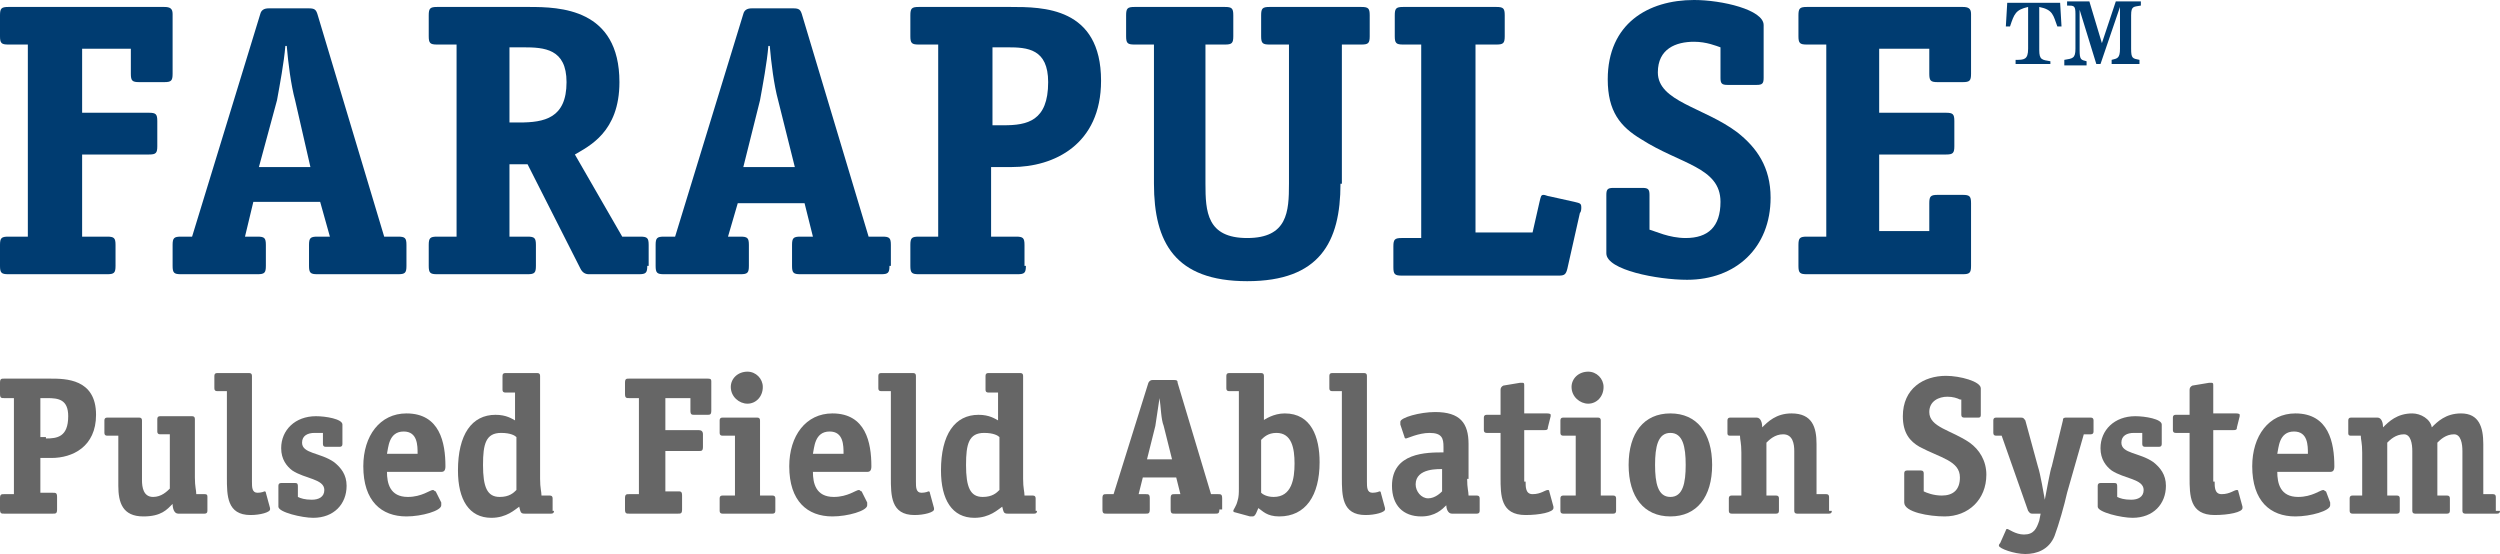 <?xml version="1.0" encoding="UTF-8"?><svg id="Art" xmlns="http://www.w3.org/2000/svg" viewBox="0 0 179.6 39.8"><g><path d="M8.3,19.1c0,.5-.1,.6-.6,.6H.6c-.5,0-.6-.1-.6-.6v-1.5c0-.5,.1-.6,.6-.6h1.4V3.2H.6c-.5,0-.6-.1-.6-.6V1.1C0,.6,.1,.5,.6,.5H11.8c.4,0,.6,.1,.6,.5V5.3c0,.5-.1,.6-.6,.6h-1.8c-.5,0-.6-.1-.6-.6v-1.8h-3.5v4.6h4.8c.5,0,.6,.1,.6,.6v1.8c0,.5-.1,.6-.6,.6H5.9v5.9h1.8c.5,0,.6,.1,.6,.6v1.5Z" style="fill:#003c71;"/><path d="M29.2,19.1c0,.5-.1,.6-.6,.6h-5.8c-.5,0-.6-.1-.6-.6v-1.5c0-.5,.1-.6,.6-.6h.9l-.7-2.5h-4.8l-.6,2.5h.9c.5,0,.6,.1,.6,.6v1.5c0,.5-.1,.6-.6,.6h-5.5c-.5,0-.6-.1-.6-.6v-1.5c0-.5,.1-.6,.6-.6h.8L18.7,1q.1-.4,.6-.4h2.9c.4,0,.5,.1,.6,.4l4.8,16h1c.5,0,.6,.1,.6,.6,0,0,0,1.5,0,1.5ZM21.2,7.2c-.3-1.1-.5-2.7-.6-3.9h-.1c-.1,1.2-.4,2.8-.6,3.9l-1.3,4.8h3.7l-1.1-4.8Z" style="fill:#003c71;"/><path d="M46.5,19.1c0,.5-.1,.6-.6,.6h-3.6q-.4,0-.6-.4l-3.8-7.5h-1.3v5.2h1.3c.5,0,.6,.1,.6,.6v1.5c0,.5-.1,.6-.6,.6h-6.5c-.5,0-.6-.1-.6-.6v-1.5c0-.5,.1-.6,.6-.6h1.4V3.2h-1.4c-.5,0-.6-.1-.6-.6V1.1c0-.5,.1-.6,.6-.6h6.6c2.2,0,6.5,.1,6.5,5.4,0,3.6-2.2,4.6-3.2,5.2l3.4,5.9h1.3c.5,0,.6,.1,.6,.6v1.5h-.1Zm-9.2-10.3c1.8,0,3.4-.3,3.4-2.9,0-2.4-1.6-2.5-3.1-2.5h-1v5.4h.7Z" style="fill:#003c71;"/><path d="M63.9,19.1c0,.5-.1,.6-.6,.6h-5.8c-.5,0-.6-.1-.6-.6v-1.5c0-.5,.1-.6,.6-.6h.9l-.6-2.4h-4.8l-.7,2.4h.9c.5,0,.6,.1,.6,.6v1.5c0,.5-.1,.6-.6,.6h-5.5c-.5,0-.6-.1-.6-.6v-1.5c0-.5,.1-.6,.6-.6h.8L53.4,1q.1-.4,.6-.4h3c.4,0,.5,.1,.6,.4l4.8,16h1c.5,0,.6,.1,.6,.6v1.5h-.1Zm-8-11.9c-.3-1.1-.5-2.7-.6-3.9h-.1c-.1,1.2-.4,2.8-.6,3.9l-1.2,4.8h3.7l-1.2-4.8Z" style="fill:#003c71;"/><path d="M73.7,19.1c0,.5-.1,.6-.6,.6h-7.1c-.5,0-.6-.1-.6-.6v-1.5c0-.5,.1-.6,.6-.6h1.4V3.2h-1.4c-.5,0-.6-.1-.6-.6V1.1c0-.5,.1-.6,.6-.6h6.6c2.3,0,6.5,0,6.5,5.3,0,4.6-3.4,6.2-6.4,6.2h-1.5v5h1.8c.5,0,.6,.1,.6,.6v1.5h.1Zm-1.6-10.1c1.7,0,3.2-.3,3.2-3.1,0-2.4-1.5-2.5-2.9-2.5h-1.1v5.6h.8Z" style="fill:#003c71;"/><path d="M96.3,13.2c0,4.2-1.5,7-6.7,7s-6.7-2.8-6.7-7V3.2h-1.4c-.5,0-.6-.1-.6-.6V1.1c0-.5,.1-.6,.6-.6h6.5c.5,0,.6,.1,.6,.6v1.5c0,.5-.1,.6-.6,.6h-1.4V13.2c0,2,.1,3.9,3,3.9s3-1.9,3-3.9V3.2h-1.4c-.5,0-.6-.1-.6-.6V1.1c0-.5,.1-.6,.6-.6h6.6c.5,0,.6,.1,.6,.6v1.5c0,.5-.1,.6-.6,.6h-1.4V13.2h-.1Z" style="fill:#003c71;"/><path d="M102.2,3.2h-1.4c-.5,0-.6-.1-.6-.6V1.1c0-.5,.1-.6,.6-.6h6.7c.5,0,.6,.1,.6,.6v1.5c0,.5-.1,.6-.6,.6h-1.5v13.5h4.1l.5-2.2c.1-.4,.1-.5,.3-.5,.1,0,.3,.1,.4,.1l1.8,.4c.4,.1,.5,.1,.5,.4,0,.1,0,.3-.1,.4l-.9,4c-.1,.4-.2,.5-.6,.5h-11.3c-.5,0-.6-.1-.6-.6v-1.5c0-.5,.1-.6,.6-.6h1.4V3.2h.1Z" style="fill:#003c71;"/><path d="M123.6,3.4c-.3-.1-1-.4-1.9-.4-1.3,0-2.6,.5-2.6,2.2,0,2.1,3.3,2.5,5.7,4.3,1.4,1.1,2.4,2.5,2.4,4.7,0,3.6-2.5,5.9-6,5.9-2.1,0-5.8-.7-5.8-1.9v-4.2c0-.4,.1-.5,.5-.5h2.1c.4,0,.5,.1,.5,.5v2.5c.4,.1,1.4,.6,2.6,.6,1.6,0,2.5-.8,2.5-2.6,0-2.5-2.9-2.7-5.7-4.5-1.5-.9-2.4-2-2.4-4.3,0-4,2.9-5.7,6.2-5.7,2,0,5,.7,5,1.8v3.8c0,.4-.1,.5-.5,.5h-2.1c-.4,0-.5-.1-.5-.5,0,0,0-2.2,0-2.2Z" style="fill:#003c71;"/><path d="M141.6,19.1c0,.5-.1,.6-.6,.6h-11.2c-.5,0-.6-.1-.6-.6v-1.5c0-.5,.1-.6,.6-.6h1.4V3.2h-1.4c-.5,0-.6-.1-.6-.6V1.1c0-.5,.1-.6,.6-.6h11.2c.4,0,.6,.1,.6,.5V5.3c0,.5-.1,.6-.6,.6h-1.8c-.5,0-.6-.1-.6-.6v-1.8h-3.6v4.6h4.8c.5,0,.6,.1,.6,.6v1.8c0,.5-.1,.6-.6,.6h-4.8v5.5h3.6v-2c0-.5,.1-.6,.6-.6h1.8c.5,0,.6,.1,.6,.6v4.5h0Z" style="fill:#003c71;"/><path d="M147.3,4.6h-2.5v-.3c.6,0,.9,0,.9-.8V.5c-.9,.2-1,.5-1.3,1.4h-.3l.1-1.7h3.8l.1,1.7h-.3c-.3-.8-.3-1.2-1.3-1.4V3.6c0,.7,.2,.7,.8,.8v.2Zm6.4,0h-2v-.3c.4-.1,.6-.1,.6-.8V.5h0l-1.4,4.1h-.3l-1.2-3.9h0V3.6c0,.7,.1,.7,.5,.8v.3h-1.6v-.4c.6-.1,.8-.1,.8-.8V1c0-.6-.1-.6-.6-.6V.1h1.6l.9,3h0l1-3h1.8V.4c-.5,.1-.7,0-.7,.7V3.5c0,.7,.1,.7,.6,.8v.3h0Z" style="fill:#003c71;"/></g><g><path d="M4.1,36.6c0,.3-.1,.3-.3,.3H.3c-.2,0-.3,0-.3-.3v-.8c0-.3,.1-.3,.3-.3h.7v-6.9H.3c-.2,0-.3,0-.3-.3v-.8c0-.3,.1-.3,.3-.3H3.6c1.1,0,3.3,0,3.3,2.6,0,2.3-1.7,3.1-3.2,3.1h-.8v2.5h.9c.2,0,.3,0,.3,.3,0,0,0,.9,0,.9Zm-.8-5.1c.8,0,1.6-.1,1.6-1.6,0-1.2-.7-1.3-1.5-1.3h-.5v2.8h.4v.1Z" style="fill:#666;"/><path d="M14.9,36.7q0,.2-.2,.2h-1.9c-.3,0-.4-.4-.4-.7-.4,.4-.8,.9-2.1,.9-1.5,0-1.8-1-1.8-2.2v-3.6h-.8q-.2,0-.2-.2v-.9q0-.2,.2-.2h2.3q.2,0,.2,.2v4.3c0,.5,.1,1.2,.8,1.2,.6,0,1-.4,1.2-.6v-3.9h-.7q-.2,0-.2-.2v-.9q0-.2,.2-.2h2.3q.2,0,.2,.2v4.2c0,.7,.1,.9,.1,1.2h.6c.2,0,.2,.1,.2,.2,0,0,0,1,0,1Z" style="fill:#666;"/><path d="M16.3,28.1h-.7q-.2,0-.2-.2v-.9q0-.2,.2-.2h2.3q.2,0,.2,.2v7.6c0,.4,0,.8,.4,.8,.3,0,.5-.1,.5-.1q.1,0,.1,.1l.3,1.1v.1c0,.2-.7,.4-1.4,.4-1.7,0-1.7-1.4-1.7-2.7v-6.2Z" style="fill:#666;"/><path d="M23.1,31.1h-.5c-.5,0-.9,.2-.9,.7,0,.8,1.3,.7,2.3,1.4,.5,.4,.9,.9,.9,1.7,0,1.3-.9,2.3-2.4,2.3-.8,0-2.5-.4-2.5-.8v-1.5q0-.2,.2-.2h1c.2,0,.2,.1,.2,.3v.7c.2,.1,.5,.2,1,.2s.9-.2,.9-.7c0-.8-1.4-.8-2.3-1.4-.4-.3-.8-.8-.8-1.6,0-1.3,1-2.3,2.5-2.3,.7,0,1.9,.2,1.9,.6v1.4q0,.2-.2,.2h-1q-.2,0-.2-.2v-.8h-.1Z" style="fill:#666;"/><path d="M27.8,33.9c0,.8,.2,1.8,1.5,1.8,1,0,1.6-.5,1.8-.5,.1,0,.1,.1,.2,.1l.4,.8v.2c0,.4-1.4,.8-2.5,.8-1.8,0-3.1-1.1-3.1-3.6,0-2.2,1.2-3.8,3.1-3.8,2.4,0,2.8,2.1,2.8,3.8,0,.3-.1,.4-.3,.4h-3.9Zm2.2-1.3c0-.6,0-1.6-1-1.6-1.1,0-1.1,1.2-1.2,1.6h2.2Z" style="fill:#666;"/><path d="M39.8,36.7q0,.2-.2,.2h-1.9c-.3,0-.3-.1-.4-.5-.3,.2-.9,.8-2,.8-1.6,0-2.4-1.3-2.4-3.4,0-2.6,1-4,2.7-4,.8,0,1.2,.3,1.4,.4v-2h-.7q-.2,0-.2-.2v-1q0-.2,.2-.2h2.3q.2,0,.2,.2v7.4c0,.7,.1,.9,.1,1.2h.6q.2,0,.2,.2v.9h.1Zm-2.7-5.3c-.1-.1-.4-.3-1.1-.3-1.1,0-1.3,.8-1.3,2.3,0,1.6,.3,2.3,1.2,2.3,.7,0,1-.3,1.2-.5,0,0,0-3.8,0-3.8Z" style="fill:#666;"/><path d="M49,36.6c0,.3-.1,.3-.3,.3h-3.5c-.2,0-.3,0-.3-.3v-.8c0-.3,.1-.3,.3-.3h.7v-6.9h-.7c-.2,0-.3,0-.3-.3v-.8c0-.3,.1-.3,.3-.3h5.6c.2,0,.3,0,.3,.2v2.1c0,.3-.1,.3-.3,.3h-.9c-.2,0-.3,0-.3-.3v-.9h-1.8v2.3h2.4q.3,0,.3,.3v.9c0,.3-.1,.3-.3,.3h-2.4v2.9h.9c.2,0,.3,0,.3,.3v1Z" style="fill:#666;"/><path d="M55.7,36.7q0,.2-.2,.2h-3.6q-.2,0-.2-.2v-.9q0-.2,.2-.2h.9v-4.3h-.9q-.2,0-.2-.2v-.9q0-.2,.2-.2h2.5q.2,0,.2,.2v5.4h.9q.2,0,.2,.2s0,.9,0,.9Zm-2-7.7c-.6,0-1.2-.5-1.2-1.2,0-.6,.5-1.1,1.2-1.1,.6,0,1.1,.5,1.1,1.1,0,.7-.5,1.2-1.1,1.2Z" style="fill:#666;"/><path d="M58.4,33.9c0,.8,.2,1.8,1.5,1.8,1,0,1.6-.5,1.8-.5,.1,0,.1,.1,.2,.1l.4,.8v.2c0,.4-1.4,.8-2.5,.8-1.8,0-3.1-1.1-3.1-3.6,0-2.2,1.2-3.8,3.1-3.8,2.4,0,2.8,2.1,2.8,3.8,0,.3-.1,.4-.3,.4h-3.9Zm2.2-1.3c0-.6,0-1.6-1-1.6-1.1,0-1.1,1.2-1.2,1.6h2.2Z" style="fill:#666;"/><path d="M64,28.1h-.7q-.2,0-.2-.2v-.9q0-.2,.2-.2h2.3q.2,0,.2,.2v7.6c0,.4,0,.8,.4,.8,.3,0,.5-.1,.5-.1q.1,0,.1,.1l.3,1.1v.1c0,.2-.7,.4-1.4,.4-1.7,0-1.7-1.4-1.7-2.7,0,0,0-6.2,0-6.2Z" style="fill:#666;"/><path d="M74.5,36.7q0,.2-.2,.2h-1.9c-.3,0-.3-.1-.4-.5-.3,.2-.9,.8-2,.8-1.6,0-2.4-1.3-2.4-3.4,0-2.6,1-4,2.7-4,.8,0,1.2,.3,1.4,.4v-2h-.7q-.2,0-.2-.2v-1q0-.2,.2-.2h2.3q.2,0,.2,.2v7.4c0,.7,.1,.9,.1,1.2h.6q.2,0,.2,.2v.9h.1Zm-2.7-5.3c-.1-.1-.4-.3-1.1-.3-1.1,0-1.3,.8-1.3,2.3,0,1.6,.3,2.3,1.2,2.3,.7,0,1-.3,1.2-.5,0,0,0-3.8,0-3.8Z" style="fill:#666;"/><path d="M87.6,36.6c0,.3-.1,.3-.3,.3h-2.9c-.2,0-.3,0-.3-.3v-.8c0-.3,.1-.3,.3-.3h.4l-.3-1.2h-2.4l-.3,1.2h.5c.2,0,.3,0,.3,.3v.8c0,.3-.1,.3-.3,.3h-2.8c-.2,0-.3,0-.3-.3v-.8c0-.3,.1-.3,.3-.3h.5l2.5-8q.1-.2,.3-.2h1.5c.2,0,.3,0,.3,.2l2.4,8h.5c.2,0,.3,0,.3,.3v.8h-.2Zm-4-6c-.2-.5-.2-1.4-.3-2h0c-.1,.6-.2,1.4-.3,2l-.6,2.4h1.8l-.6-2.4Z" style="fill:#666;"/><path d="M90.6,30.3c.3-.2,.9-.6,1.7-.6,1.9,0,2.5,1.7,2.5,3.5,0,2.4-1,3.9-2.9,3.9-.9,0-1.2-.4-1.5-.6-.1,.2-.2,.6-.4,.6h-.2l-1.1-.3c-.1,0-.1-.1-.1-.1,0-.1,.2-.3,.3-.7,.1-.3,.1-.6,.1-.9v-7h-.7q-.2,0-.2-.2v-.9q0-.2,.2-.2h2.3q.2,0,.2,.2v3.3h-.2Zm0,5.1c.1,.1,.4,.3,.9,.3,1.3,0,1.5-1.3,1.5-2.4s-.2-2.2-1.3-2.2c-.6,0-.9,.3-1.1,.5v3.8Z" style="fill:#666;"/><path d="M96.4,28.1h-.7q-.2,0-.2-.2v-.9q0-.2,.2-.2h2.3q.2,0,.2,.2v7.6c0,.4,0,.8,.4,.8,.3,0,.5-.1,.5-.1q.1,0,.1,.1l.3,1.1v.1c0,.2-.7,.4-1.4,.4-1.7,0-1.7-1.4-1.7-2.7v-6.2Z" style="fill:#666;"/><path d="M105.4,34.4c0,.7,.1,.9,.1,1.2h.6q.2,0,.2,.2v.9q0,.2-.2,.2h-1.8c-.3,0-.4-.4-.4-.6-.3,.3-.8,.8-1.8,.8-1.3,0-2.1-.8-2.1-2.2,0-2.4,2.5-2.4,3.7-2.4v-.4c0-.6-.1-1-1-1-.8,0-1.6,.4-1.7,.4s-.1-.1-.1-.1l-.3-.9v-.2c0-.3,1.4-.7,2.5-.7,1.8,0,2.4,.8,2.4,2.3v2.5h-.1Zm-1.7-.7c-.3,0-2-.1-2,1.1,0,.5,.4,1,.9,1s.9-.4,1-.5v-1.6h.1Z" style="fill:#666;"/><path d="M109.6,34.6c0,.4,0,.9,.5,.9,.6,0,.9-.3,1.1-.3q.1,0,.1,.1l.3,1.1v.1c0,.3-1,.5-2,.5-1.8,0-1.8-1.4-1.8-2.7v-3.2h-1q-.2,0-.2-.2v-.9q0-.2,.2-.2h1v-1.8q0-.2,.2-.3l1.2-.2h.2c.1,0,.1,.1,.1,.2v2h1.6c.1,0,.3,0,.3,.1v.1l-.2,.8c0,.2-.1,.2-.3,.2h-1.4v3.7h.1Z" style="fill:#666;"/><path d="M116.1,36.7q0,.2-.2,.2h-3.6q-.2,0-.2-.2v-.9q0-.2,.2-.2h.9v-4.3h-.9q-.2,0-.2-.2v-.9q0-.2,.2-.2h2.5q.2,0,.2,.2v5.4h.9q.2,0,.2,.2v.9Zm-2-7.7c-.6,0-1.2-.5-1.2-1.2,0-.6,.5-1.1,1.2-1.1,.6,0,1.1,.5,1.1,1.1,0,.7-.5,1.2-1.1,1.2Z" style="fill:#666;"/><path d="M120,37.1c-1.9,0-3-1.4-3-3.7s1.1-3.7,3-3.7,3,1.4,3,3.7-1.1,3.7-3,3.7Zm1.1-3.7c0-1.3-.2-2.3-1.1-2.3s-1.1,1-1.1,2.3,.2,2.3,1.1,2.3,1.1-1,1.1-2.3Z" style="fill:#666;"/><path d="M131.6,36.7q0,.2-.2,.2h-2.3q-.2,0-.2-.2v-4.3c0-.5-.1-1.2-.8-1.2-.6,0-1,.4-1.2,.6v3.8h.7q.2,0,.2,.2v.9q0,.2-.2,.2h-3.2q-.2,0-.2-.2v-.9q0-.2,.2-.2h.7v-3.1c0-.7-.1-.9-.1-1.2h-.7c-.2,0-.2-.1-.2-.2v-.9q0-.2,.2-.2h1.9c.3,0,.4,.4,.4,.7,.4-.4,1-1,2.1-1,1.5,0,1.8,1,1.8,2.2v3.6h.7q.2,0,.2,.2v1h.2Z" style="fill:#666;"/><path d="M140.8,28.7c-.2-.1-.5-.2-.9-.2-.6,0-1.3,.3-1.3,1.1,0,1.1,1.6,1.3,2.9,2.2,.7,.5,1.2,1.3,1.2,2.3,0,1.8-1.3,3-3,3-1.1,0-2.9-.3-2.9-1v-2.1q0-.2,.2-.2h1q.2,0,.2,.2v1.3c.2,.1,.7,.3,1.3,.3,.8,0,1.3-.4,1.3-1.3,0-1.2-1.4-1.4-2.9-2.2-.7-.4-1.2-1-1.2-2.2,0-2,1.5-2.9,3.1-2.9,1,0,2.5,.4,2.5,.9v1.9c0,.2-.1,.2-.2,.2h-1q-.2,0-.2-.2v-1.1h-.1Z" style="fill:#666;"/><path d="M148.5,35.4c-.2,.9-.6,2.3-.9,3.1-.4,1-1.3,1.3-2.1,1.3s-1.9-.4-1.9-.6q0-.1,.1-.2l.4-.9c0-.1,.1-.1,.1-.1,.1,0,.6,.4,1.2,.4,.7,0,.9-.4,1.1-1l.1-.5h-.6c-.2,0-.2-.1-.3-.2l-1.9-5.4h-.4q-.2,0-.2-.2v-.9q0-.2,.2-.2h1.8c.2,0,.2,.1,.3,.2l.9,3.3c.2,.6,.4,1.9,.5,2.4h0c.1-.5,.4-2.2,.5-2.4l.8-3.3c0-.2,.1-.2,.3-.2h1.7q.2,0,.2,.2v.8q0,.2-.2,.2h-.5l-1.2,4.2Z" style="fill:#666;"/><path d="M153.8,31.1h-.5c-.5,0-.9,.2-.9,.7,0,.8,1.3,.7,2.3,1.4,.5,.4,.9,.9,.9,1.7,0,1.3-.9,2.3-2.4,2.3-.8,0-2.5-.4-2.5-.8v-1.5q0-.2,.2-.2h1c.2,0,.2,.1,.2,.3v.7c.2,.1,.5,.2,1,.2s.9-.2,.9-.7c0-.8-1.4-.8-2.3-1.4-.4-.3-.8-.8-.8-1.6,0-1.3,1-2.3,2.5-2.3,.7,0,1.9,.2,1.9,.6v1.4q0,.2-.2,.2h-1q-.2,0-.2-.2v-.8h-.1Z" style="fill:#666;"/><path d="M159.1,34.6c0,.4,0,.9,.5,.9,.6,0,.9-.3,1.1-.3q.1,0,.1,.1l.3,1.1v.1c0,.3-1,.5-2,.5-1.8,0-1.8-1.4-1.8-2.7v-3.2h-1q-.2,0-.2-.2v-.9q0-.2,.2-.2h1v-1.8q0-.2,.2-.3l1.2-.2h.2c.1,0,.1,.1,.1,.2v2h1.6c.1,0,.3,0,.3,.1v.1l-.2,.8c0,.2-.1,.2-.3,.2h-1.4v3.7h.1Z" style="fill:#666;"/><path d="M163.6,33.9c0,.8,.2,1.8,1.5,1.8,1,0,1.6-.5,1.8-.5,.1,0,.1,.1,.2,.1l.3,.8v.2c0,.4-1.4,.8-2.5,.8-1.8,0-3.1-1.1-3.1-3.6,0-2.2,1.2-3.8,3.1-3.8,2.4,0,2.8,2.1,2.8,3.8,0,.3-.1,.4-.3,.4h-3.8Zm2.2-1.3c0-.6,0-1.6-1-1.6-1.1,0-1.1,1.2-1.2,1.6h2.2Z" style="fill:#666;"/><path d="M179.6,36.7q0,.2-.2,.2h-2.3q-.2,0-.2-.2v-4.3c0-.5-.1-1.2-.6-1.2-.6,0-1,.4-1.2,.6v3.8h.7q.2,0,.2,.2v.9q0,.2-.2,.2h-2.3q-.2,0-.2-.2v-4.3c0-.5-.1-1.2-.6-1.2-.6,0-1,.4-1.2,.6v3.8h.7q.2,0,.2,.2v.9q0,.2-.2,.2h-3.2q-.2,0-.2-.2v-.9q0-.2,.2-.2h.7v-3.1c0-.7-.1-.9-.1-1.2h-.7c-.2,0-.2-.1-.2-.2v-.9q0-.2,.2-.2h1.9c.3,0,.4,.4,.4,.7,.4-.4,1-1,2.1-1,.6,0,1.3,.4,1.4,1,.4-.4,1-1,2.1-1,1.3,0,1.6,1,1.6,2.2v3.6h.7q.2,0,.2,.2v1h.3Z" style="fill:#666;"/></g></svg>